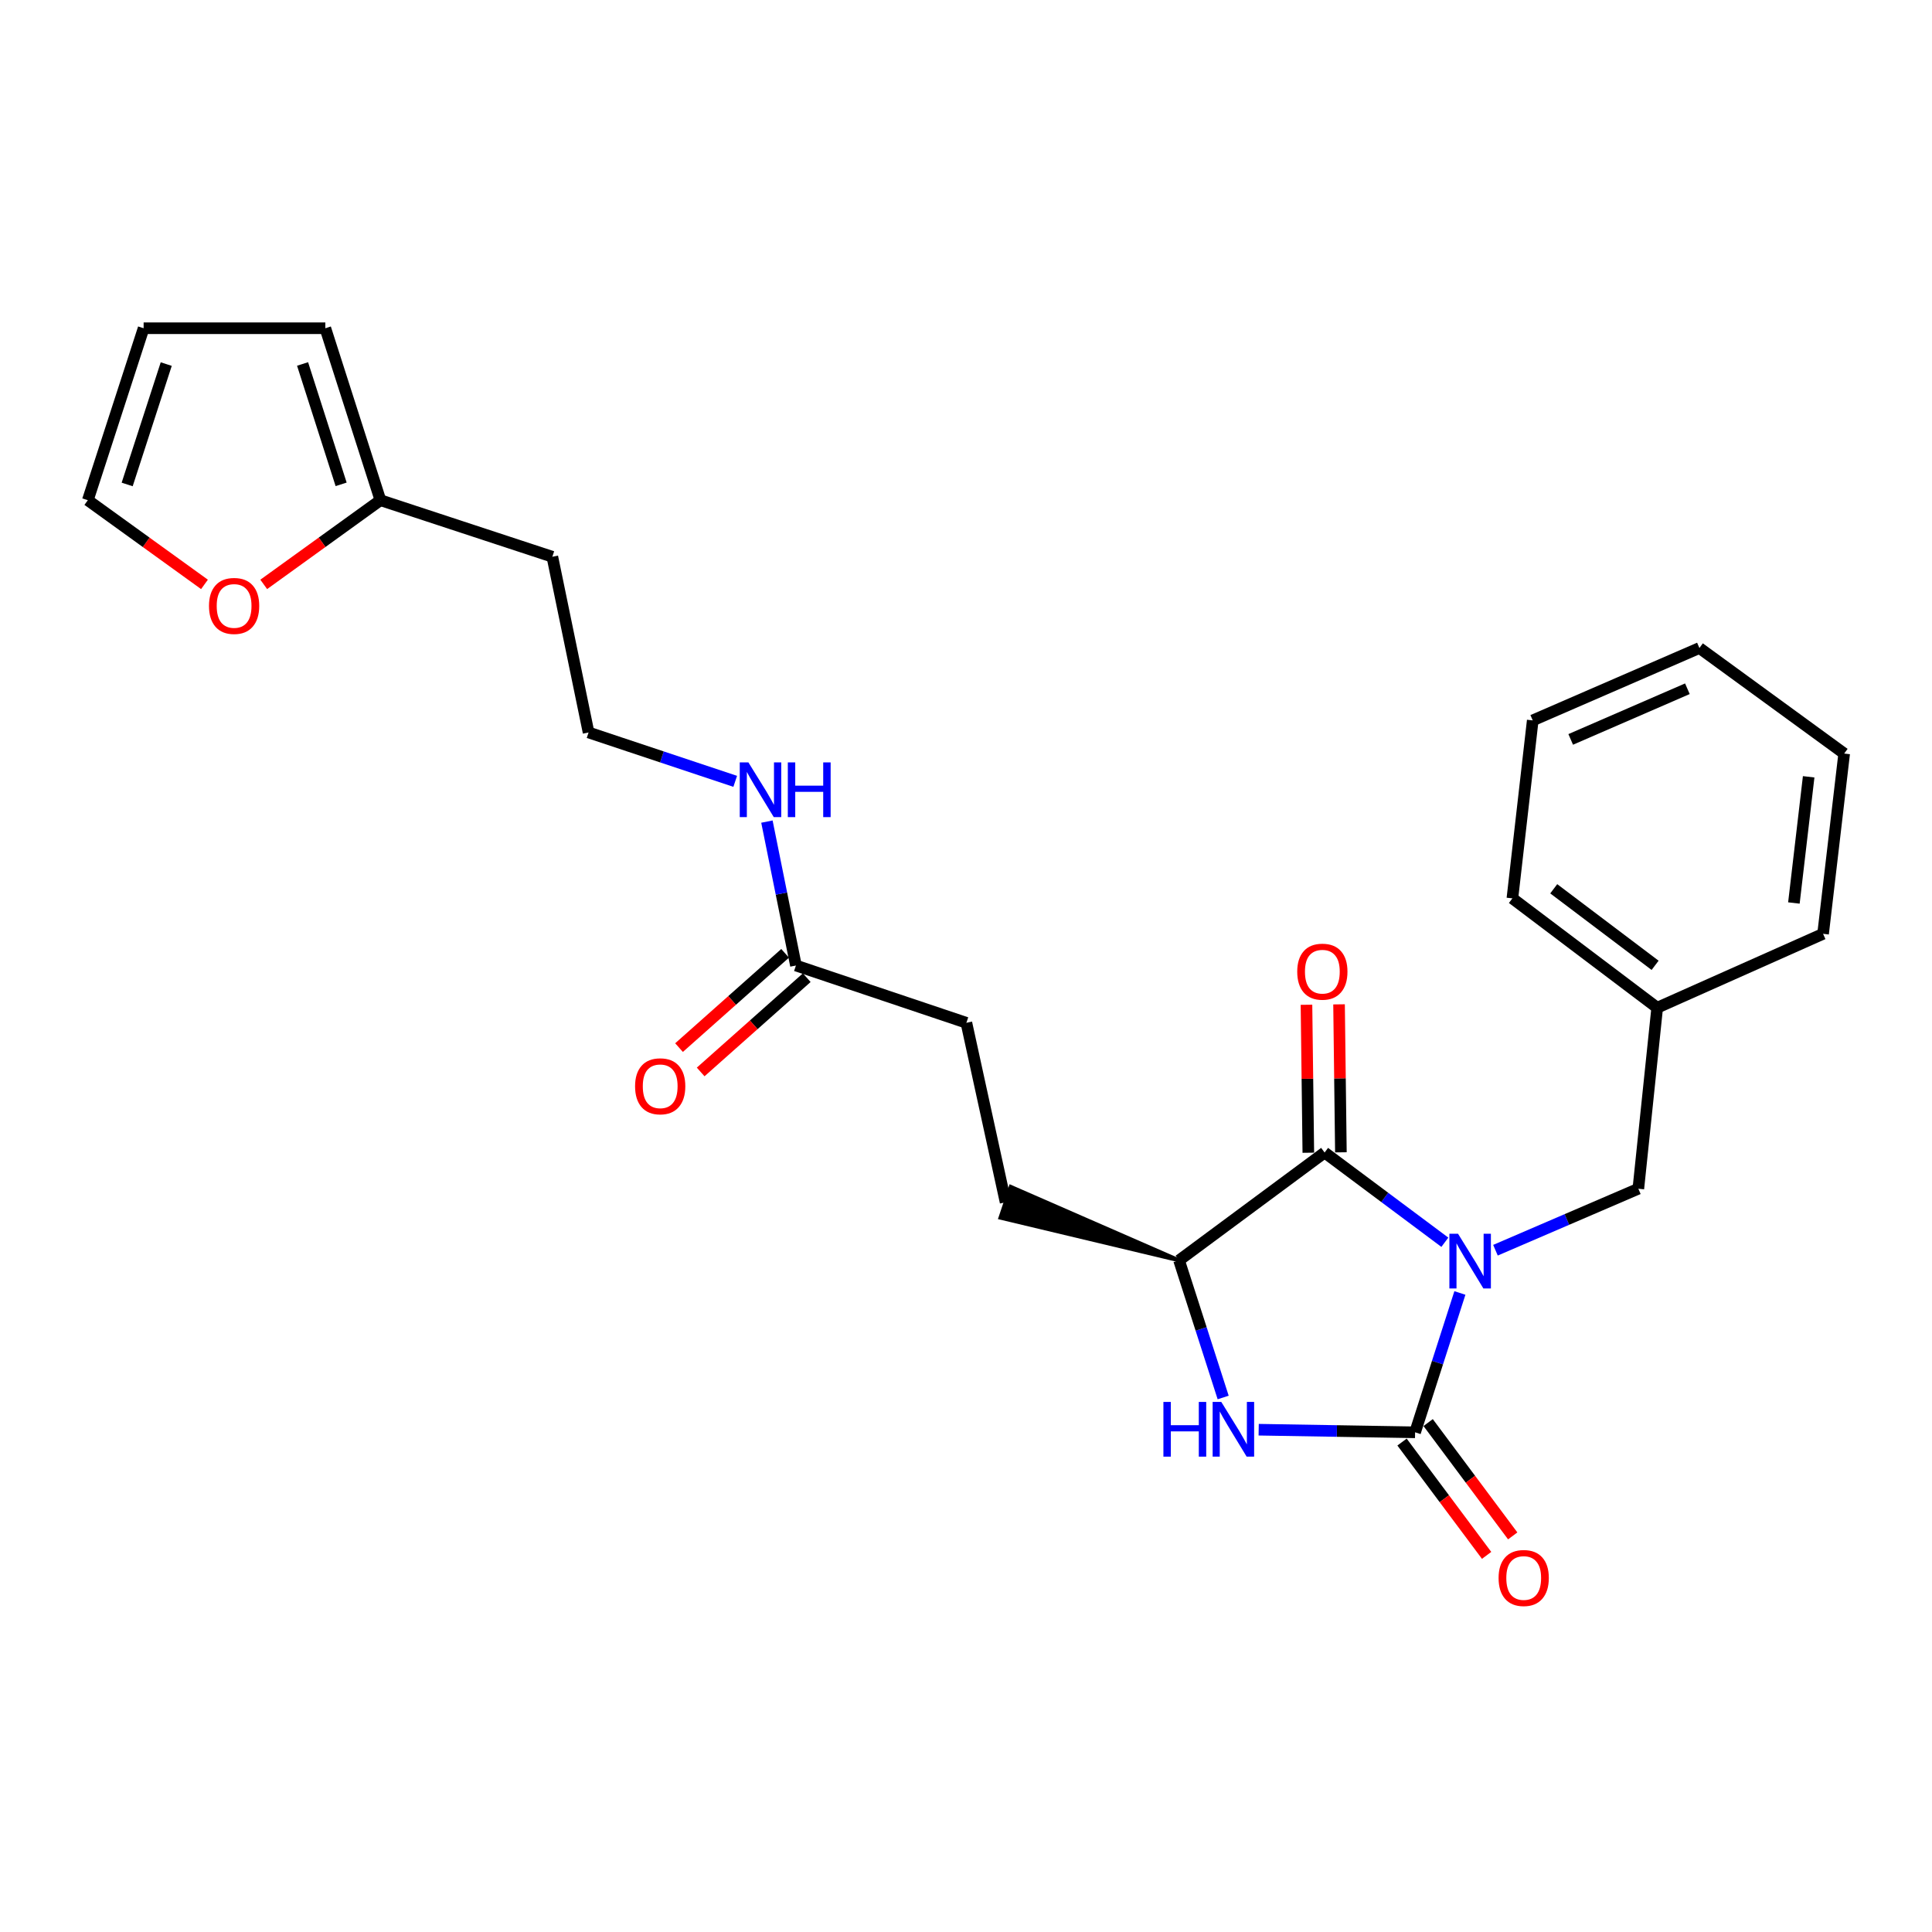 <?xml version='1.0' encoding='iso-8859-1'?>
<svg version='1.1' baseProfile='full'
              xmlns='http://www.w3.org/2000/svg'
                      xmlns:rdkit='http://www.rdkit.org/xml'
                      xmlns:xlink='http://www.w3.org/1999/xlink'
                  xml:space='preserve'
width='1000px' height='1000px' viewBox='0 0 1000 1000'>
<!-- END OF HEADER -->
<rect style='opacity:1.0;fill:#FFFFFF;stroke:none' width='1000' height='1000' x='0' y='0'> </rect>
<path class='bond-0' d='M 755.639,669.242 L 744.043,705.302' style='fill:none;fill-rule:evenodd;stroke:#0000FF;stroke-width:6px;stroke-linecap:butt;stroke-linejoin:miter;stroke-opacity:1' />
<path class='bond-0' d='M 744.043,705.302 L 732.448,741.362' style='fill:none;fill-rule:evenodd;stroke:#000000;stroke-width:6px;stroke-linecap:butt;stroke-linejoin:miter;stroke-opacity:1' />
<path class='bond-1' d='M 747.851,642.987 L 716.733,619.767' style='fill:none;fill-rule:evenodd;stroke:#0000FF;stroke-width:6px;stroke-linecap:butt;stroke-linejoin:miter;stroke-opacity:1' />
<path class='bond-1' d='M 716.733,619.767 L 685.615,596.547' style='fill:none;fill-rule:evenodd;stroke:#000000;stroke-width:6px;stroke-linecap:butt;stroke-linejoin:miter;stroke-opacity:1' />
<path class='bond-4' d='M 774.05,647.112 L 811.026,631.196' style='fill:none;fill-rule:evenodd;stroke:#0000FF;stroke-width:6px;stroke-linecap:butt;stroke-linejoin:miter;stroke-opacity:1' />
<path class='bond-4' d='M 811.026,631.196 L 848.002,615.28' style='fill:none;fill-rule:evenodd;stroke:#000000;stroke-width:6px;stroke-linecap:butt;stroke-linejoin:miter;stroke-opacity:1' />
<path class='bond-2' d='M 732.448,741.362 L 691.969,740.689' style='fill:none;fill-rule:evenodd;stroke:#000000;stroke-width:6px;stroke-linecap:butt;stroke-linejoin:miter;stroke-opacity:1' />
<path class='bond-2' d='M 691.969,740.689 L 651.491,740.015' style='fill:none;fill-rule:evenodd;stroke:#0000FF;stroke-width:6px;stroke-linecap:butt;stroke-linejoin:miter;stroke-opacity:1' />
<path class='bond-5' d='M 725.692,746.404 L 747.58,775.732' style='fill:none;fill-rule:evenodd;stroke:#000000;stroke-width:6px;stroke-linecap:butt;stroke-linejoin:miter;stroke-opacity:1' />
<path class='bond-5' d='M 747.58,775.732 L 769.468,805.059' style='fill:none;fill-rule:evenodd;stroke:#FF0000;stroke-width:6px;stroke-linecap:butt;stroke-linejoin:miter;stroke-opacity:1' />
<path class='bond-5' d='M 739.203,736.32 L 761.092,765.648' style='fill:none;fill-rule:evenodd;stroke:#000000;stroke-width:6px;stroke-linecap:butt;stroke-linejoin:miter;stroke-opacity:1' />
<path class='bond-5' d='M 761.092,765.648 L 782.98,794.975' style='fill:none;fill-rule:evenodd;stroke:#FF0000;stroke-width:6px;stroke-linecap:butt;stroke-linejoin:miter;stroke-opacity:1' />
<path class='bond-3' d='M 685.615,596.547 L 610.281,652.352' style='fill:none;fill-rule:evenodd;stroke:#000000;stroke-width:6px;stroke-linecap:butt;stroke-linejoin:miter;stroke-opacity:1' />
<path class='bond-8' d='M 694.045,596.442 L 693.566,558.146' style='fill:none;fill-rule:evenodd;stroke:#000000;stroke-width:6px;stroke-linecap:butt;stroke-linejoin:miter;stroke-opacity:1' />
<path class='bond-8' d='M 693.566,558.146 L 693.087,519.851' style='fill:none;fill-rule:evenodd;stroke:#FF0000;stroke-width:6px;stroke-linecap:butt;stroke-linejoin:miter;stroke-opacity:1' />
<path class='bond-8' d='M 677.186,596.652 L 676.708,558.357' style='fill:none;fill-rule:evenodd;stroke:#000000;stroke-width:6px;stroke-linecap:butt;stroke-linejoin:miter;stroke-opacity:1' />
<path class='bond-8' d='M 676.708,558.357 L 676.229,520.062' style='fill:none;fill-rule:evenodd;stroke:#FF0000;stroke-width:6px;stroke-linecap:butt;stroke-linejoin:miter;stroke-opacity:1' />
<path class='bond-25' d='M 633.107,723.341 L 621.694,687.847' style='fill:none;fill-rule:evenodd;stroke:#0000FF;stroke-width:6px;stroke-linecap:butt;stroke-linejoin:miter;stroke-opacity:1' />
<path class='bond-25' d='M 621.694,687.847 L 610.281,652.352' style='fill:none;fill-rule:evenodd;stroke:#000000;stroke-width:6px;stroke-linecap:butt;stroke-linejoin:miter;stroke-opacity:1' />
<path class='bond-12' d='M 610.281,652.352 L 523.17,614.302 L 517.818,630.289 Z' style='fill:#000000;fill-rule:evenodd;fill-opacity:1;stroke:#000000;stroke-width:2px;stroke-linecap:butt;stroke-linejoin:miter;stroke-opacity:1;' />
<path class='bond-18' d='M 848.002,615.28 L 857.762,521.596' style='fill:none;fill-rule:evenodd;stroke:#000000;stroke-width:6px;stroke-linecap:butt;stroke-linejoin:miter;stroke-opacity:1' />
<path class='bond-6' d='M 196.901,258.904 L 285.892,288.175' style='fill:none;fill-rule:evenodd;stroke:#000000;stroke-width:6px;stroke-linecap:butt;stroke-linejoin:miter;stroke-opacity:1' />
<path class='bond-9' d='M 196.901,258.904 L 166.704,280.694' style='fill:none;fill-rule:evenodd;stroke:#000000;stroke-width:6px;stroke-linecap:butt;stroke-linejoin:miter;stroke-opacity:1' />
<path class='bond-9' d='M 166.704,280.694 L 136.508,302.483' style='fill:none;fill-rule:evenodd;stroke:#FF0000;stroke-width:6px;stroke-linecap:butt;stroke-linejoin:miter;stroke-opacity:1' />
<path class='bond-10' d='M 196.901,258.904 L 168.389,169.895' style='fill:none;fill-rule:evenodd;stroke:#000000;stroke-width:6px;stroke-linecap:butt;stroke-linejoin:miter;stroke-opacity:1' />
<path class='bond-10' d='M 176.568,250.696 L 156.61,188.389' style='fill:none;fill-rule:evenodd;stroke:#000000;stroke-width:6px;stroke-linecap:butt;stroke-linejoin:miter;stroke-opacity:1' />
<path class='bond-7' d='M 411.974,499.744 L 500.197,529.399' style='fill:none;fill-rule:evenodd;stroke:#000000;stroke-width:6px;stroke-linecap:butt;stroke-linejoin:miter;stroke-opacity:1' />
<path class='bond-14' d='M 406.374,493.443 L 378.92,517.841' style='fill:none;fill-rule:evenodd;stroke:#000000;stroke-width:6px;stroke-linecap:butt;stroke-linejoin:miter;stroke-opacity:1' />
<path class='bond-14' d='M 378.92,517.841 L 351.466,542.239' style='fill:none;fill-rule:evenodd;stroke:#FF0000;stroke-width:6px;stroke-linecap:butt;stroke-linejoin:miter;stroke-opacity:1' />
<path class='bond-14' d='M 417.574,506.046 L 390.12,530.443' style='fill:none;fill-rule:evenodd;stroke:#000000;stroke-width:6px;stroke-linecap:butt;stroke-linejoin:miter;stroke-opacity:1' />
<path class='bond-14' d='M 390.12,530.443 L 362.666,554.841' style='fill:none;fill-rule:evenodd;stroke:#FF0000;stroke-width:6px;stroke-linecap:butt;stroke-linejoin:miter;stroke-opacity:1' />
<path class='bond-15' d='M 411.974,499.744 L 404.465,462.501' style='fill:none;fill-rule:evenodd;stroke:#000000;stroke-width:6px;stroke-linecap:butt;stroke-linejoin:miter;stroke-opacity:1' />
<path class='bond-15' d='M 404.465,462.501 L 396.957,425.257' style='fill:none;fill-rule:evenodd;stroke:#0000FF;stroke-width:6px;stroke-linecap:butt;stroke-linejoin:miter;stroke-opacity:1' />
<path class='bond-11' d='M 105.839,302.482 L 75.647,280.693' style='fill:none;fill-rule:evenodd;stroke:#FF0000;stroke-width:6px;stroke-linecap:butt;stroke-linejoin:miter;stroke-opacity:1' />
<path class='bond-11' d='M 75.647,280.693 L 45.455,258.904' style='fill:none;fill-rule:evenodd;stroke:#000000;stroke-width:6px;stroke-linecap:butt;stroke-linejoin:miter;stroke-opacity:1' />
<path class='bond-13' d='M 168.389,169.895 L 74.341,169.895' style='fill:none;fill-rule:evenodd;stroke:#000000;stroke-width:6px;stroke-linecap:butt;stroke-linejoin:miter;stroke-opacity:1' />
<path class='bond-27' d='M 45.455,258.904 L 74.341,169.895' style='fill:none;fill-rule:evenodd;stroke:#000000;stroke-width:6px;stroke-linecap:butt;stroke-linejoin:miter;stroke-opacity:1' />
<path class='bond-27' d='M 65.824,250.757 L 86.044,188.45' style='fill:none;fill-rule:evenodd;stroke:#000000;stroke-width:6px;stroke-linecap:butt;stroke-linejoin:miter;stroke-opacity:1' />
<path class='bond-16' d='M 520.494,622.295 L 500.197,529.399' style='fill:none;fill-rule:evenodd;stroke:#000000;stroke-width:6px;stroke-linecap:butt;stroke-linejoin:miter;stroke-opacity:1' />
<path class='bond-19' d='M 380.549,404.418 L 342.596,391.775' style='fill:none;fill-rule:evenodd;stroke:#0000FF;stroke-width:6px;stroke-linecap:butt;stroke-linejoin:miter;stroke-opacity:1' />
<path class='bond-19' d='M 342.596,391.775 L 304.644,379.132' style='fill:none;fill-rule:evenodd;stroke:#000000;stroke-width:6px;stroke-linecap:butt;stroke-linejoin:miter;stroke-opacity:1' />
<path class='bond-17' d='M 285.892,288.175 L 304.644,379.132' style='fill:none;fill-rule:evenodd;stroke:#000000;stroke-width:6px;stroke-linecap:butt;stroke-linejoin:miter;stroke-opacity:1' />
<path class='bond-20' d='M 857.762,521.596 L 782.811,464.995' style='fill:none;fill-rule:evenodd;stroke:#000000;stroke-width:6px;stroke-linecap:butt;stroke-linejoin:miter;stroke-opacity:1' />
<path class='bond-20' d='M 856.68,499.652 L 804.214,460.031' style='fill:none;fill-rule:evenodd;stroke:#000000;stroke-width:6px;stroke-linecap:butt;stroke-linejoin:miter;stroke-opacity:1' />
<path class='bond-21' d='M 857.762,521.596 L 943.624,483.344' style='fill:none;fill-rule:evenodd;stroke:#000000;stroke-width:6px;stroke-linecap:butt;stroke-linejoin:miter;stroke-opacity:1' />
<path class='bond-22' d='M 782.811,464.995 L 793.339,372.876' style='fill:none;fill-rule:evenodd;stroke:#000000;stroke-width:6px;stroke-linecap:butt;stroke-linejoin:miter;stroke-opacity:1' />
<path class='bond-23' d='M 943.624,483.344 L 954.545,390.035' style='fill:none;fill-rule:evenodd;stroke:#000000;stroke-width:6px;stroke-linecap:butt;stroke-linejoin:miter;stroke-opacity:1' />
<path class='bond-23' d='M 928.517,467.387 L 936.162,402.071' style='fill:none;fill-rule:evenodd;stroke:#000000;stroke-width:6px;stroke-linecap:butt;stroke-linejoin:miter;stroke-opacity:1' />
<path class='bond-26' d='M 793.339,372.876 L 879.614,335.41' style='fill:none;fill-rule:evenodd;stroke:#000000;stroke-width:6px;stroke-linecap:butt;stroke-linejoin:miter;stroke-opacity:1' />
<path class='bond-26' d='M 812.996,382.72 L 873.388,356.494' style='fill:none;fill-rule:evenodd;stroke:#000000;stroke-width:6px;stroke-linecap:butt;stroke-linejoin:miter;stroke-opacity:1' />
<path class='bond-24' d='M 954.545,390.035 L 879.614,335.41' style='fill:none;fill-rule:evenodd;stroke:#000000;stroke-width:6px;stroke-linecap:butt;stroke-linejoin:miter;stroke-opacity:1' />
<path  class='atom-0' d='M 754.681 638.595
L 763.961 653.595
Q 764.881 655.075, 766.361 657.755
Q 767.841 660.435, 767.921 660.595
L 767.921 638.595
L 771.681 638.595
L 771.681 666.915
L 767.801 666.915
L 757.841 650.515
Q 756.681 648.595, 755.441 646.395
Q 754.241 644.195, 753.881 643.515
L 753.881 666.915
L 750.201 666.915
L 750.201 638.595
L 754.681 638.595
' fill='#0000FF'/>
<path  class='atom-3' d='M 602.179 725.638
L 606.019 725.638
L 606.019 737.678
L 620.499 737.678
L 620.499 725.638
L 624.339 725.638
L 624.339 753.958
L 620.499 753.958
L 620.499 740.878
L 606.019 740.878
L 606.019 753.958
L 602.179 753.958
L 602.179 725.638
' fill='#0000FF'/>
<path  class='atom-3' d='M 632.139 725.638
L 641.419 740.638
Q 642.339 742.118, 643.819 744.798
Q 645.299 747.478, 645.379 747.638
L 645.379 725.638
L 649.139 725.638
L 649.139 753.958
L 645.259 753.958
L 635.299 737.558
Q 634.139 735.638, 632.899 733.438
Q 631.699 731.238, 631.339 730.558
L 631.339 753.958
L 627.659 753.958
L 627.659 725.638
L 632.139 725.638
' fill='#0000FF'/>
<path  class='atom-6' d='M 775.665 816.767
Q 775.665 809.967, 779.025 806.167
Q 782.385 802.367, 788.665 802.367
Q 794.945 802.367, 798.305 806.167
Q 801.665 809.967, 801.665 816.767
Q 801.665 823.647, 798.265 827.567
Q 794.865 831.447, 788.665 831.447
Q 782.425 831.447, 779.025 827.567
Q 775.665 823.687, 775.665 816.767
M 788.665 828.247
Q 792.985 828.247, 795.305 825.367
Q 797.665 822.447, 797.665 816.767
Q 797.665 811.207, 795.305 808.407
Q 792.985 805.567, 788.665 805.567
Q 784.345 805.567, 781.985 808.367
Q 779.665 811.167, 779.665 816.767
Q 779.665 822.487, 781.985 825.367
Q 784.345 828.247, 788.665 828.247
' fill='#FF0000'/>
<path  class='atom-9' d='M 671.445 502.934
Q 671.445 496.134, 674.805 492.334
Q 678.165 488.534, 684.445 488.534
Q 690.725 488.534, 694.085 492.334
Q 697.445 496.134, 697.445 502.934
Q 697.445 509.814, 694.045 513.734
Q 690.645 517.614, 684.445 517.614
Q 678.205 517.614, 674.805 513.734
Q 671.445 509.854, 671.445 502.934
M 684.445 514.414
Q 688.765 514.414, 691.085 511.534
Q 693.445 508.614, 693.445 502.934
Q 693.445 497.374, 691.085 494.574
Q 688.765 491.734, 684.445 491.734
Q 680.125 491.734, 677.765 494.534
Q 675.445 497.334, 675.445 502.934
Q 675.445 508.654, 677.765 511.534
Q 680.125 514.414, 684.445 514.414
' fill='#FF0000'/>
<path  class='atom-10' d='M 108.173 313.628
Q 108.173 306.828, 111.533 303.028
Q 114.893 299.228, 121.173 299.228
Q 127.453 299.228, 130.813 303.028
Q 134.173 306.828, 134.173 313.628
Q 134.173 320.508, 130.773 324.428
Q 127.373 328.308, 121.173 328.308
Q 114.933 328.308, 111.533 324.428
Q 108.173 320.548, 108.173 313.628
M 121.173 325.108
Q 125.493 325.108, 127.813 322.228
Q 130.173 319.308, 130.173 313.628
Q 130.173 308.068, 127.813 305.268
Q 125.493 302.428, 121.173 302.428
Q 116.853 302.428, 114.493 305.228
Q 112.173 308.028, 112.173 313.628
Q 112.173 319.348, 114.493 322.228
Q 116.853 325.108, 121.173 325.108
' fill='#FF0000'/>
<path  class='atom-15' d='M 328.716 562.261
Q 328.716 555.461, 332.076 551.661
Q 335.436 547.861, 341.716 547.861
Q 347.996 547.861, 351.356 551.661
Q 354.716 555.461, 354.716 562.261
Q 354.716 569.141, 351.316 573.061
Q 347.916 576.941, 341.716 576.941
Q 335.476 576.941, 332.076 573.061
Q 328.716 569.181, 328.716 562.261
M 341.716 573.741
Q 346.036 573.741, 348.356 570.861
Q 350.716 567.941, 350.716 562.261
Q 350.716 556.701, 348.356 553.901
Q 346.036 551.061, 341.716 551.061
Q 337.396 551.061, 335.036 553.861
Q 332.716 556.661, 332.716 562.261
Q 332.716 567.981, 335.036 570.861
Q 337.396 573.741, 341.716 573.741
' fill='#FF0000'/>
<path  class='atom-16' d='M 387.374 394.617
L 396.654 409.617
Q 397.574 411.097, 399.054 413.777
Q 400.534 416.457, 400.614 416.617
L 400.614 394.617
L 404.374 394.617
L 404.374 422.937
L 400.494 422.937
L 390.534 406.537
Q 389.374 404.617, 388.134 402.417
Q 386.934 400.217, 386.574 399.537
L 386.574 422.937
L 382.894 422.937
L 382.894 394.617
L 387.374 394.617
' fill='#0000FF'/>
<path  class='atom-16' d='M 407.774 394.617
L 411.614 394.617
L 411.614 406.657
L 426.094 406.657
L 426.094 394.617
L 429.934 394.617
L 429.934 422.937
L 426.094 422.937
L 426.094 409.857
L 411.614 409.857
L 411.614 422.937
L 407.774 422.937
L 407.774 394.617
' fill='#0000FF'/>
</svg>
